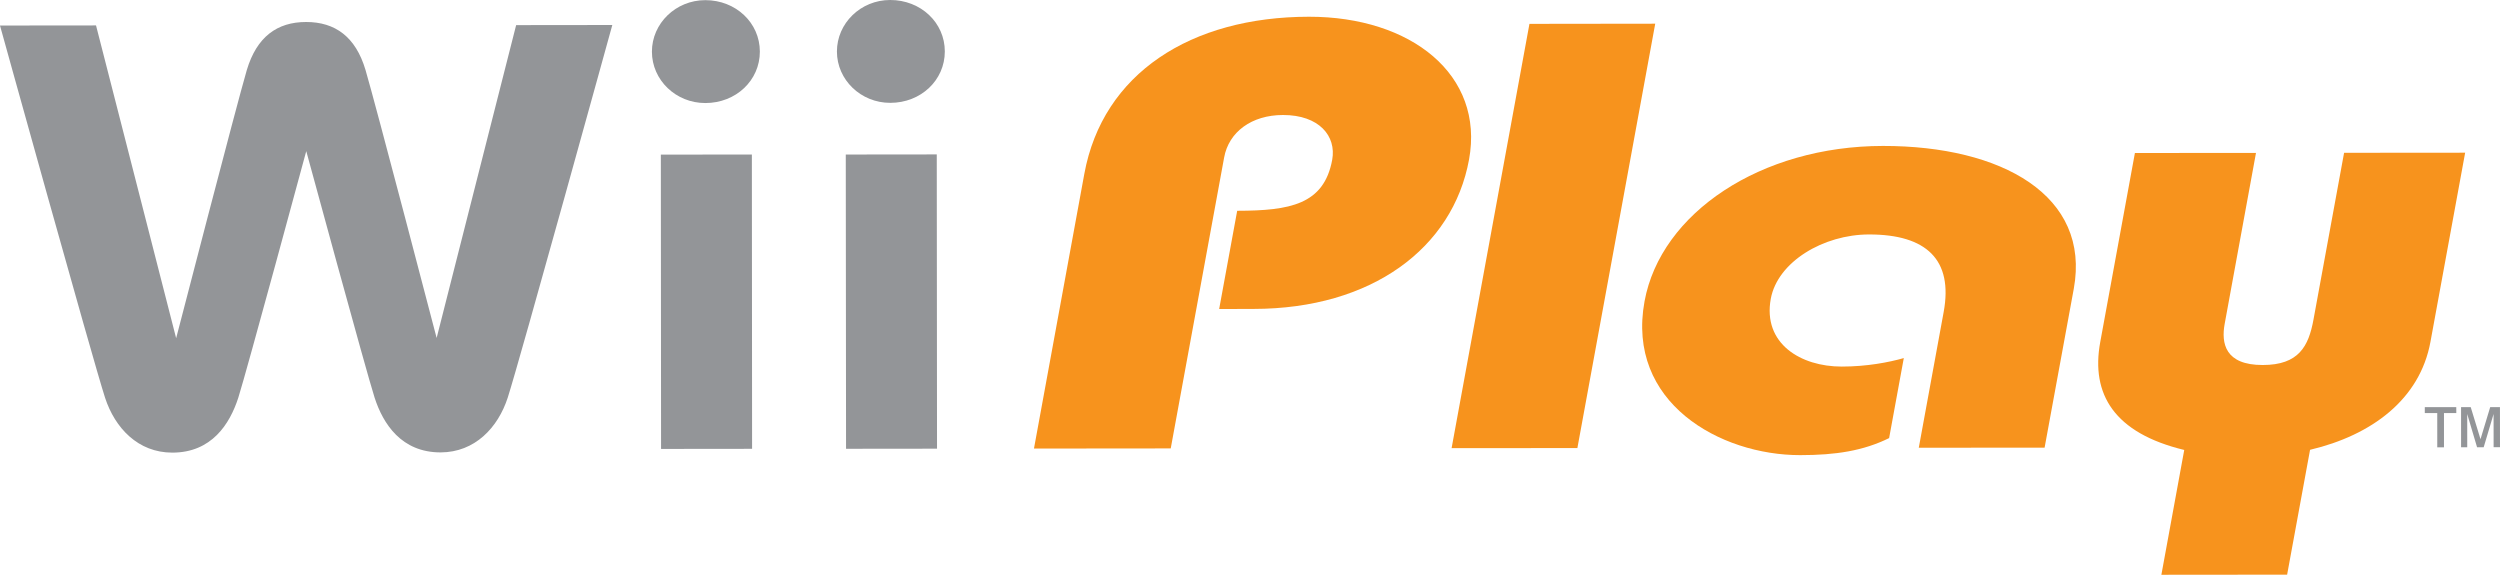 <?xml version="1.0" encoding="UTF-8" standalone="no"?>
<!-- Created with Inkscape (http://www.inkscape.org/) -->

<svg
   xmlns:svg="http://www.w3.org/2000/svg"
   xmlns="http://www.w3.org/2000/svg"
   version="1.1"
   width="308.356"
   height="70.9"
   id="svg2"
   xml:space="preserve"><defs
     id="defs6"><clipPath
       id="clipPath18"><path
         d="m 766.679,698.445 -668.88,0 0,527.281 668.88,0 0,-527.281 z"
         id="path20" /></clipPath><clipPath
       id="clipPath1022"><path
         d="m 202.13,780.69 107.745,0 0,-41 -107.745,0 0,41 z"
         id="path1024" /></clipPath></defs><g
     transform="matrix(1.25,0,0,-1.25,-589.114,1326.007)"
     id="g12"><path
       d="m 535.619,1055.707 c 0,-2.8 2.364,-5.074 5.272,-5.069 3.012,0 5.381,2.227 5.378,5.079 -0.005,2.844 -2.373,5.075 -5.383,5.074 -2.907,0 -5.27,-2.292 -5.267,-5.084"
       id="path1150"
       style="fill:#939598;fill-opacity:1;fill-rule:nonzero;stroke:none" /><path
       d="m 536.499,1045.546 c 0,-0.454 0.022,-28.588 0.022,-29.038 0.428,0 8.552,0.01 8.982,0.01 0,0.449 -0.019,28.591 -0.022,29.041 -0.431,0 -8.557,-0.01 -8.982,-0.01"
       id="path1152"
       style="fill:#939598;fill-opacity:1;fill-rule:nonzero;stroke:none" /><path
       d="m 553.874,1055.72 c 0.002,-2.794 2.363,-5.069 5.267,-5.063 3.008,-10e-4 5.38,2.225 5.379,5.073 0,2.847 -2.376,5.08 -5.394,5.076 -2.9,0 -5.254,-2.289 -5.252,-5.086"
       id="path1154"
       style="fill:#939598;fill-opacity:1;fill-rule:nonzero;stroke:none" /><path
       d="m 554.747,1045.561 c 0.001,-0.451 0.027,-28.587 0.027,-29.039 0.434,10e-4 8.55,0.01 8.977,0.01 0,0.449 -0.025,28.587 -0.025,29.036 -0.423,0 -8.544,-0.01 -8.979,-0.01"
       id="path1156"
       style="fill:#939598;fill-opacity:1;fill-rule:nonzero;stroke:none" /><path
       d="m 522.222,1058.331 -7.846,-30.875 c 0,0 -6.044,23.158 -7.018,26.445 -0.975,3.286 -3.007,4.734 -5.861,4.734 -2.855,0 -4.872,-1.46 -5.853,-4.745 -0.971,-3.289 -6.971,-26.457 -6.971,-26.457 l -7.906,30.863 -9.476,-0.01 c 0,0 9.136,-32.923 10.37,-36.735 0.977,-2.98 3.251,-5.408 6.634,-5.408 3.875,0 5.668,2.813 6.51,5.416 0.819,2.574 6.706,24.333 6.706,24.333 0,0 5.917,-21.749 6.742,-24.318 0.841,-2.601 2.651,-5.41 6.515,-5.409 3.381,0.01 5.665,2.439 6.63,5.422 1.22,3.81 10.313,36.751 10.313,36.751 l -9.489,-0.011"
       id="path1158"
       style="fill:#939598;fill-opacity:1;fill-rule:nonzero;stroke:none" /><path
       d="m 710.555,1020.629 3.105,0 0.005,-0.582 -1.217,0 0,-3.381 -0.663,0 -0.002,3.379 -1.228,0 0,0.578"
       id="path1160"
       style="fill:#939598;fill-opacity:1;fill-rule:nonzero;stroke:none" /><path
       d="m 714.134,1020.633 0.952,10e-4 0.966,-3.165 0.958,3.165 0.962,0 0.004,-3.957 -0.63,0 -0.003,3.277 -0.976,-3.279 -0.654,0 -0.971,3.277 0.001,-3.279 -0.607,0 -0.002,3.962"
       id="path1162"
       style="fill:#939598;fill-opacity:1;fill-rule:nonzero;stroke:none" /><path
       d="m 573.318,1016.548 4.967,27.097 c 1.822,9.931 10.523,15.496 22.161,15.509 10.085,0.01 17.334,-5.727 15.801,-14.098 -1.603,-8.736 -9.607,-14.723 -21.246,-14.733 l -3.41,-0.01 1.779,9.693 c 5.194,0.01 8.563,0.606 9.376,5.032 0.426,2.333 -1.284,4.422 -4.854,4.419 -3.101,0 -5.349,-1.675 -5.809,-4.187 l -5.27,-28.712 -13.495,-0.013"
       id="path1164"
       style="fill:#f7931d;fill-opacity:1;fill-rule:nonzero;stroke:none" /><path
       d="m 614.526,1016.583 7.682,41.868 12.411,0.016 -7.681,-41.874 -12.412,-0.01"
       id="path1166"
       style="fill:#f7931d;fill-opacity:1;fill-rule:nonzero;stroke:none" /><path
       d="m 660.625,1016.625 2.457,13.399 c 0.947,5.143 -1.697,7.651 -7.36,7.647 -4.502,0 -9.029,-2.697 -9.701,-6.351 -0.809,-4.423 2.963,-6.69 7,-6.686 2.482,0 4.657,0.42 6.126,0.839 l -1.448,-7.895 c -2.559,-1.26 -5.272,-1.68 -8.768,-1.682 -7.91,-0.01 -17.199,5.189 -15.366,15.178 1.601,8.731 11.497,15.321 23.524,15.331 11.718,0.012 20.515,-4.889 18.83,-14.098 l -2.879,-15.672 -12.415,-0.01"
       id="path1168"
       style="fill:#f7931d;fill-opacity:1;fill-rule:nonzero;stroke:none" /><path
       d="m 684.562,1004.086 2.257,12.32 c -6.905,1.669 -9.233,5.493 -8.29,10.64 l 3.422,18.662 11.948,0.01 -3.09,-16.868 c -0.351,-1.911 0.028,-4.067 3.752,-4.062 3.568,0 4.532,1.856 5.013,4.492 l 3.018,16.448 11.946,0.01 -3.424,-18.66 c -1.041,-5.685 -5.798,-9.217 -11.88,-10.657 l -2.263,-12.319 -12.409,-0.012"
       id="path1170"
       style="fill:#f7931d;fill-opacity:1;fill-rule:nonzero;stroke:none" /></g></svg>